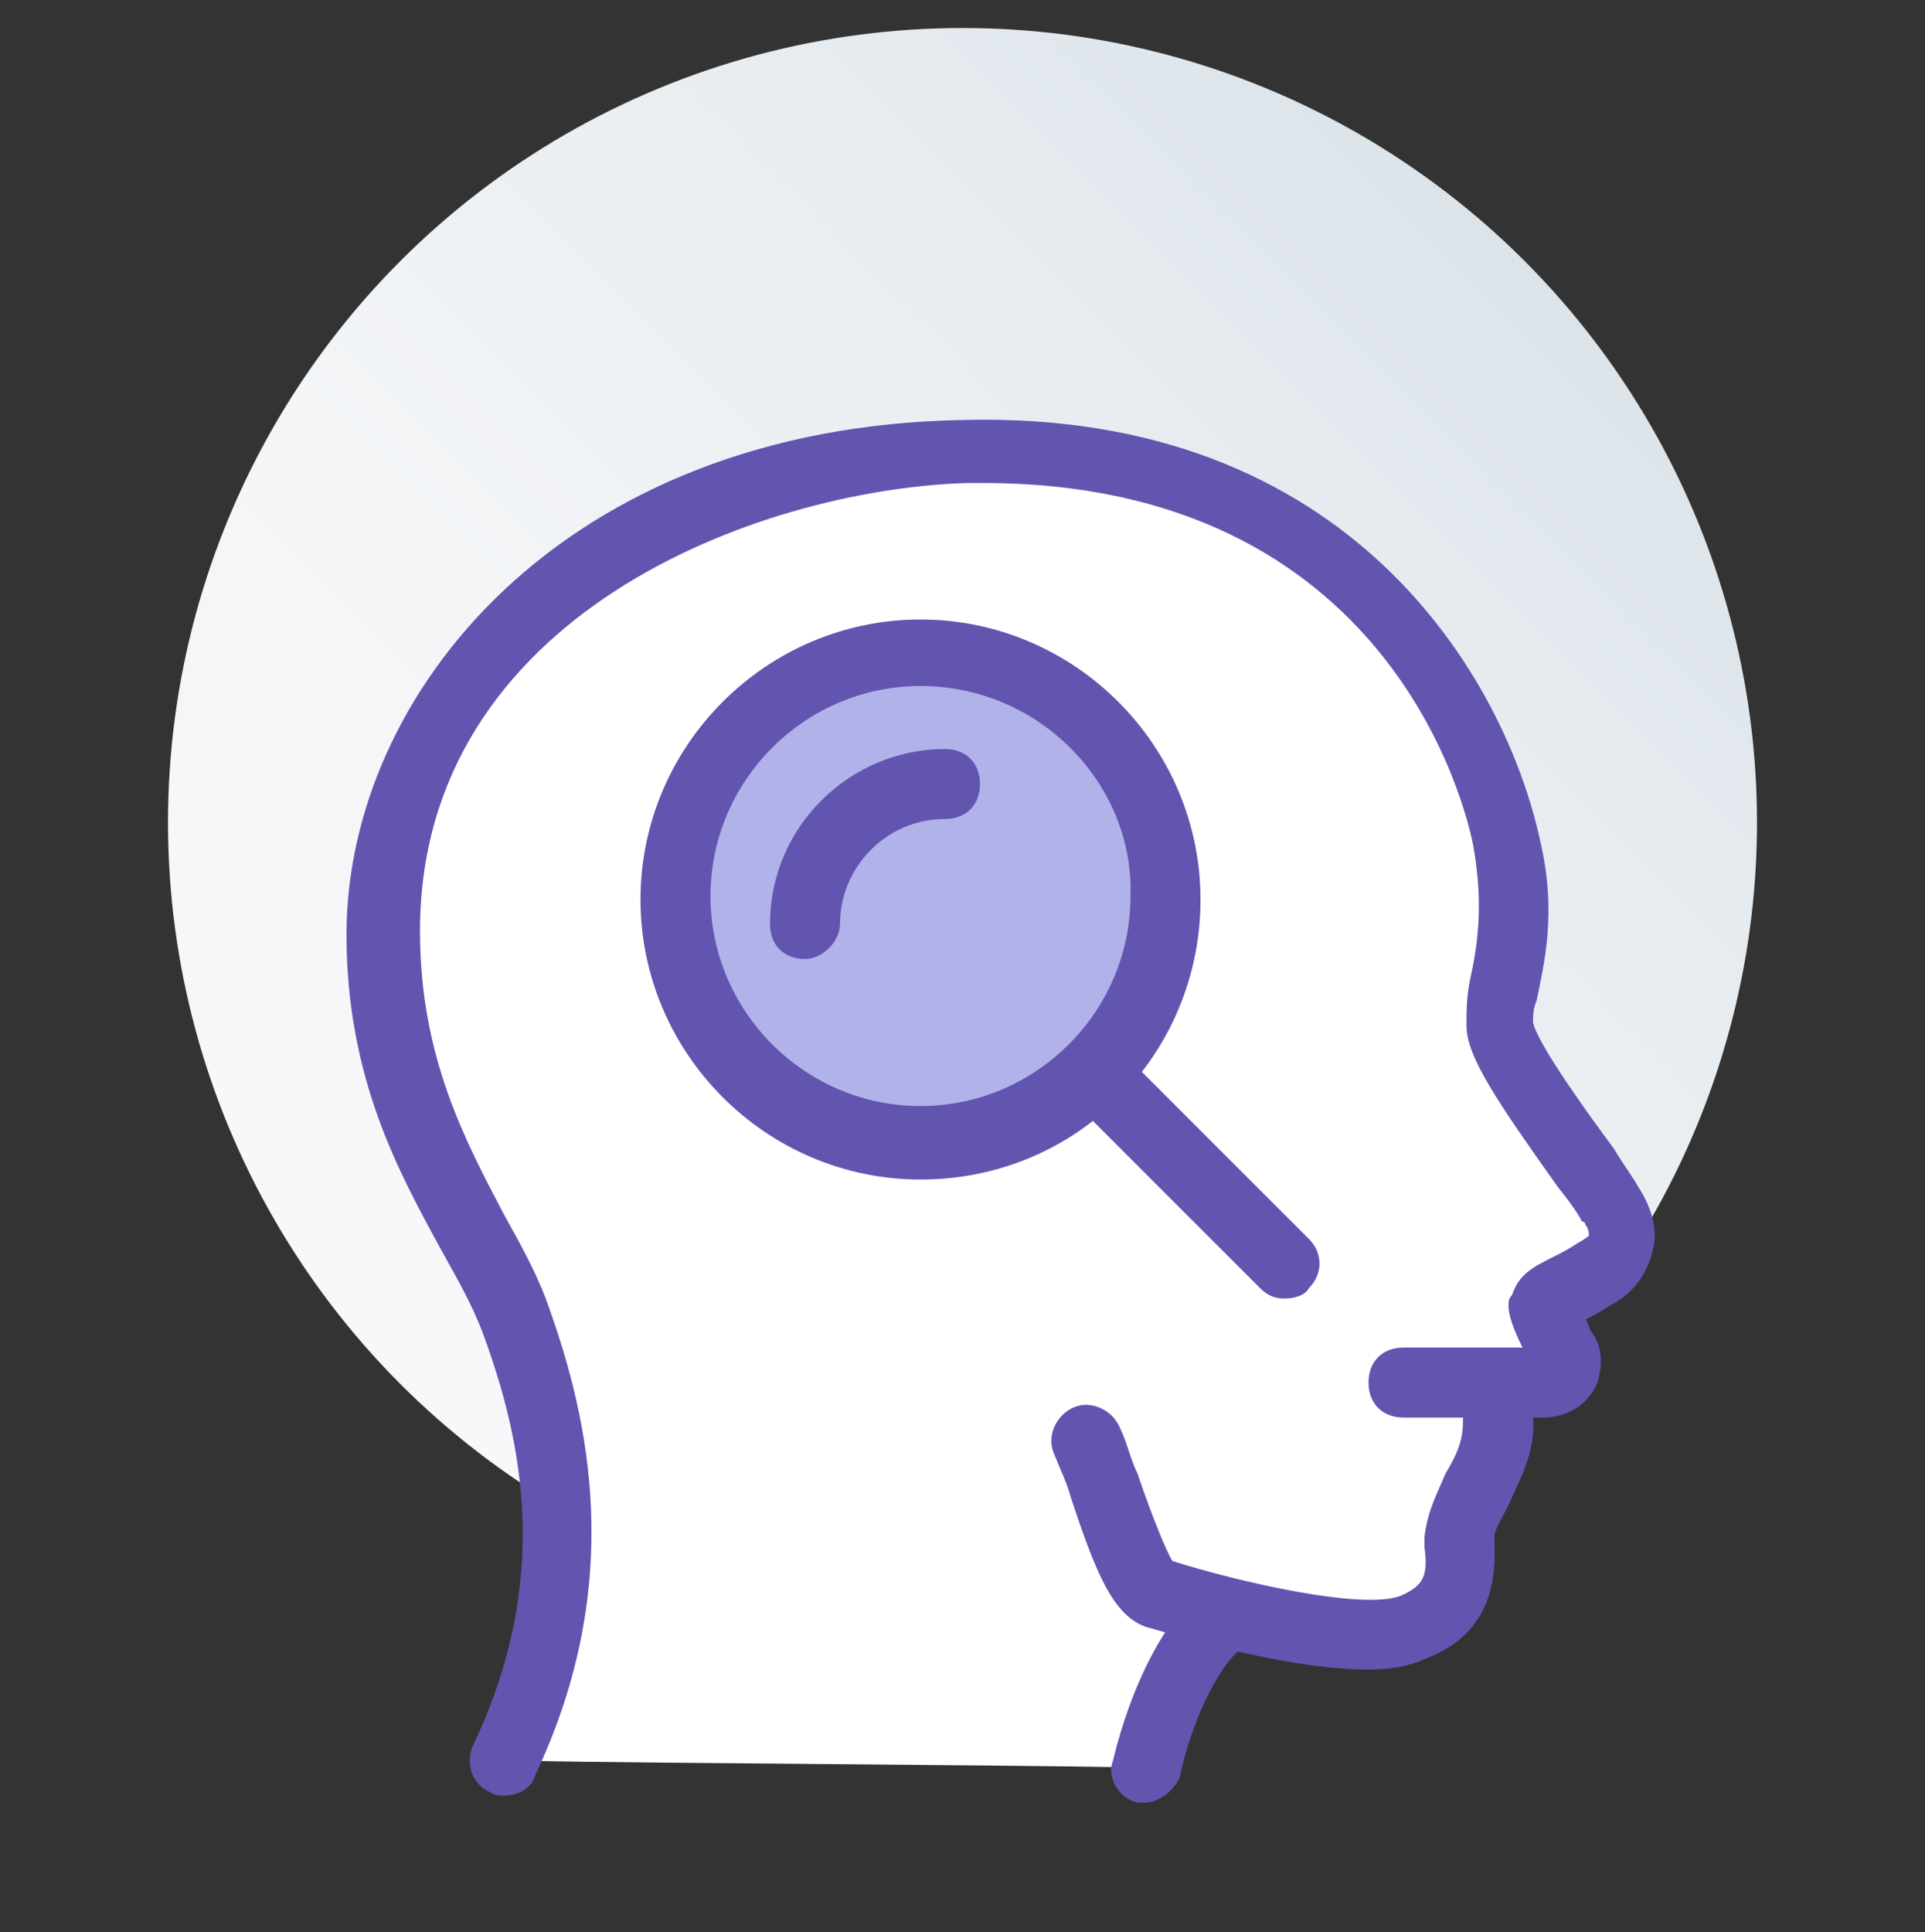 <?xml version="1.0" encoding="utf-8"?>
<!-- Generator: Adobe Illustrator 28.0.0, SVG Export Plug-In . SVG Version: 6.00 Build 0)  -->
<svg version="1.1" id="Layer_1" xmlns="http://www.w3.org/2000/svg" xmlns:xlink="http://www.w3.org/1999/xlink" x="0px" y="0px"
	 viewBox="0 0 55 55.2" style="enable-background:new 0 0 55 55.2;" xml:space="preserve">
<rect x="0" y="0" width="55" height="55.2" fill="#333333" stroke="none"/>
<style type="text/css">
	.st0{fill:url(#SVGID_1_);}
	.st1{fill:#FFFFFF;}
	.st2{fill:#6255B0;}
	.st3{fill:#B2B2EA;}
</style>
<linearGradient id="SVGID_1_" gradientUnits="userSpaceOnUse" x1="11.449" y1="2083.551" x2="43.551" y2="2051.449" gradientTransform="matrix(1 0 0 1 0 -2044)">
	<stop  offset="0" style="stop-color:#F7F8F9"/>
	<stop  offset="0.39" style="stop-color:#F3F5F7"/>
	<stop  offset="0.77" style="stop-color:#E7ECF0"/>
	<stop  offset="1" style="stop-color:#DCE4EA"/>
</linearGradient>
<circle class="st0" cx="27.5" cy="23.5" r="22.7"/>
<g>
	<g>
		<path class="st1" d="M40.2,39.5h4c0.5,0,0.8-0.5,0.5-0.9c-0.3-0.5-0.5-1.2-0.5-1.3c0.1-0.3,0.5-0.4,1.4-0.9c1-0.5,0.9-1.4,0.5-2
			s-3.1-4.2-3.2-5.2c-0.1-0.7,0.8-2.4,0.2-5.2c-0.5-2.7-3.8-11.5-15.5-11.2C16,13,11,20.9,11,26.6c0,5.6,2.9,8.4,3.8,11.1
			c0.9,2.5,1.4,5,1,8c-0.3,2-0.9,3.6-1.4,4.6c6.1,0.1,12.2,0.1,18.3,0.2"/>
		<path class="st1" d="M32.7,50.5c0.5-2.2,1.5-4.1,2.4-4.4"/>
		<path class="st1" d="M31,41.2c0.1,0.6,0.4,2.8,2.1,4.3c2.7,2.4,6.4,1.3,7.2,1c0.5-0.2,0.8-0.5,1-0.7c0.5-0.6,0.4-1.4,0.4-1.9
			c0-0.8,0.2-1.9,1.1-3.3c0.5-0.5,0.8-1.1,1.3-1.5"/>
	</g>
	<g>
		<path class="st2" d="M14.4,51.3c-0.1,0-0.3,0-0.4-0.1c-0.5-0.2-0.7-0.8-0.5-1.3c2.3-4.8,1.4-8.8,0.3-11.8
			c-0.3-0.8-0.7-1.5-1.2-2.4c-1.2-2.2-2.7-4.9-2.7-9c0-6.9,6.2-14.5,17.6-14.7C38.6,11.7,43,19.4,44,24c0.5,2.1,0.1,3.6-0.1,4.6
			c-0.1,0.2-0.1,0.5-0.1,0.6c0.1,0.6,1.7,2.8,2.3,3.6c0.3,0.5,0.6,0.9,0.7,1.1c0.4,0.6,0.6,1.3,0.4,1.9c-0.1,0.4-0.4,1.1-1.2,1.5
			c-0.3,0.2-0.5,0.3-0.7,0.4c0.1,0.1,0.1,0.3,0.2,0.4c0.3,0.4,0.3,1,0.1,1.5c-0.3,0.6-0.9,0.9-1.5,0.9h-4c-0.6,0-1-0.4-1-1
			s0.4-1,1-1h3.4c-0.4-0.8-0.4-1.1-0.4-1.2c0-0.1,0-0.2,0.1-0.3c0.2-0.6,0.6-0.8,1.2-1.1c0.2-0.1,0.4-0.2,0.7-0.4
			c0.2-0.1,0.3-0.2,0.3-0.2s0-0.2-0.1-0.3c0,0,0-0.1-0.1-0.1c-0.1-0.2-0.3-0.5-0.7-1c-1.7-2.4-2.6-3.7-2.6-4.6c0-0.4,0-0.8,0.1-1.3
			c0.2-0.9,0.4-2.1,0.1-3.8c-0.2-1.1-2.4-10.4-14-10.4c-0.2,0-0.3,0-0.5,0C21.6,14,12,17.6,12,26.6c0,3.6,1.3,6,2.4,8.1
			c0.5,0.9,1,1.8,1.3,2.7c1.1,3.1,2.2,7.8-0.4,13.3C15.2,51.1,14.8,51.3,14.4,51.3z"/>
		<path class="st2" d="M32.7,51.5c-0.1,0-0.2,0-0.2,0c-0.5-0.1-0.9-0.7-0.7-1.2c0.5-2.1,1.6-4.5,3-5.1c0.5-0.2,1.1,0,1.3,0.6
			c0.2,0.5,0,1.1-0.6,1.3c-0.3,0.1-1.3,1.4-1.8,3.7C33.5,51.2,33.1,51.5,32.7,51.5z"/>
		<path class="st2" d="M39.1,47.7c-2.6,0-6.2-1.2-6.3-1.2c-1-0.3-1.5-1.6-2.2-3.7c-0.1-0.4-0.3-0.8-0.5-1.3s0.1-1.1,0.6-1.3
			s1.1,0.1,1.3,0.6c0.2,0.4,0.3,0.9,0.5,1.3c0.3,0.9,0.8,2.2,1,2.5c1.9,0.6,5.4,1.4,6.5,1c0.7-0.3,0.8-0.6,0.7-1.4
			c0-0.1,0-0.2,0-0.3c0.1-0.8,0.4-1.3,0.6-1.8c0.3-0.5,0.5-0.9,0.5-1.5s0.4-1,0.9-1.1c0.6,0,1,0.4,1.1,0.9c0.1,1.1-0.4,1.9-0.7,2.6
			c-0.2,0.4-0.4,0.7-0.4,0.9V44c0,0.6,0.2,2.6-2,3.4C40.3,47.6,39.7,47.7,39.1,47.7z M33.4,44.6L33.4,44.6L33.4,44.6z"/>
	</g>
</g>
<circle class="st3" cx="26" cy="25.6" r="6.8"/>
<path class="st2" d="M26.3,33.7c-4.4,0-8-3.6-8-8s3.6-8,8-8s8,3.6,8,8S30.8,33.7,26.3,33.7z M26.3,19.6c-3.3,0-6,2.7-6,6s2.7,6,6,6
	s6-2.7,6-6C32.4,22.4,29.7,19.6,26.3,19.6z"/>
<path class="st2" d="M36.7,37.1c-0.3,0-0.5-0.1-0.7-0.3l-5.4-5.4c-0.4-0.4-0.4-1,0-1.4s1-0.4,1.4,0l5.4,5.4c0.4,0.4,0.4,1,0,1.4
	C37.3,37,37,37.1,36.7,37.1z"/>
<path class="st2" d="M23,27.4c-0.6,0-1-0.4-1-1c0-2.8,2.3-5,5-5c0.6,0,1,0.4,1,1s-0.4,1-1,1c-1.7,0-3,1.4-3,3
	C24,26.9,23.5,27.4,23,27.4z"/>
</svg>
